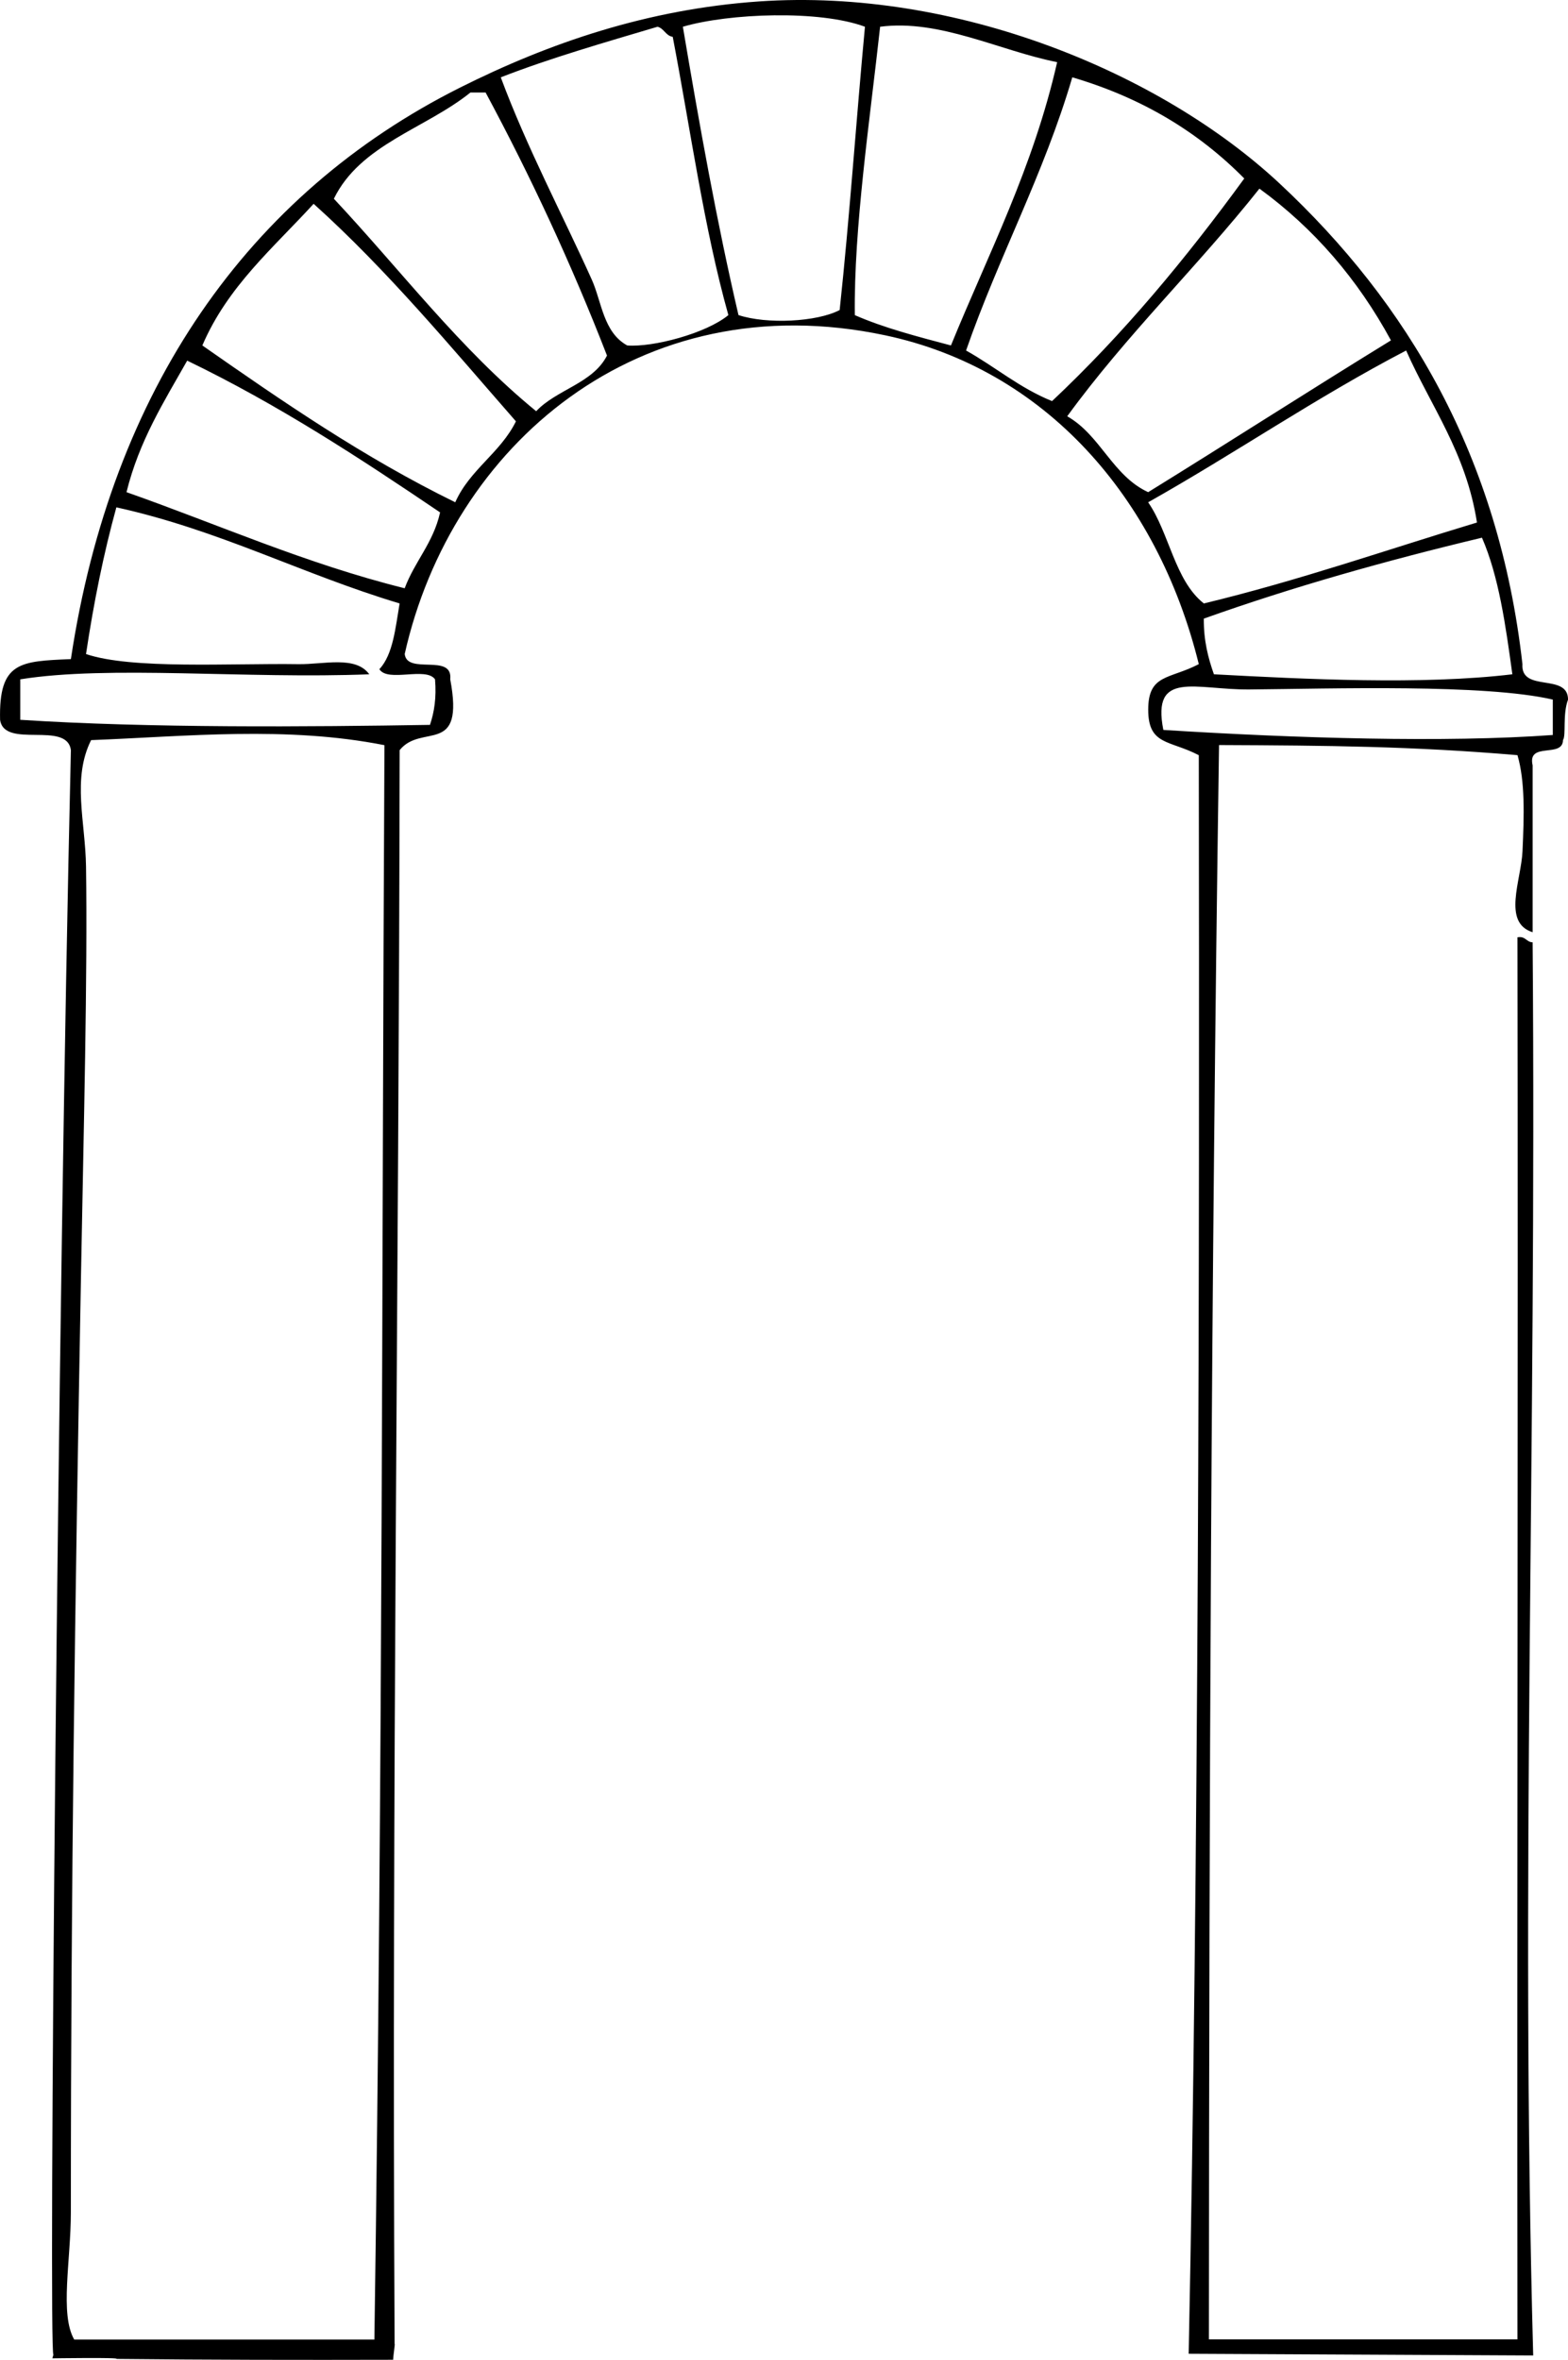 <?xml version="1.0" encoding="UTF-8" standalone="no"?>
<!-- Generator: Adobe Illustrator 13.0.2, SVG Export Plug-In . SVG Version: 6.00 Build 14948)  -->
<svg xmlns:rdf="http://www.w3.org/1999/02/22-rdf-syntax-ns#" xmlns="http://www.w3.org/2000/svg" xmlns:cc="http://web.resource.org/cc/" xmlns:xlink="http://www.w3.org/1999/xlink" xmlns:dc="http://purl.org/dc/elements/1.1/" xmlns:svg="http://www.w3.org/2000/svg" xmlns:inkscape="http://www.inkscape.org/namespaces/inkscape" xmlns:sodipodi="http://sodipodi.sourceforge.net/DTD/sodipodi-0.dtd" xmlns:ns1="http://sozi.baierouge.fr" id="Layer_1" style="enable-background:new 0 0 189.425 285.031" xml:space="preserve" viewBox="0 0 189.425 285.031" version="1.1" y="0px" x="0px">
<path style="fill:none" d="m179.7 32.206c-53.733-0.457-109.76-1.053-168.75 0.554-1.069 9.859-1.812 24.082 0 34.303 50.85-0.359 97.807 0.554 147.72 0.554 6.997 0 14.079 0.843 21.026-1.106 0.37-11.769-0.93-21.015 0-34.305z"/>
<path style="fill:none" d="m140.97 69.275c-1.216 58.651-1.515 113.57-2.211 168.75-0.062 4.865-0.062 9.852 1.105 13.832 7.985 1.056 22.495 0.83 32.09 0 0.826-62.138 1.456-122.2 1.105-182.58-9.24-0.774-21.11-0.041-32.09 0.005z"/>
<path style="fill:none" d="m18.695 69.829c-0.856 63.732-1.797 118.63-0.554 182.58 9.419 1.278 21.199 0.195 31.537 0.554 0.6-57.312 0.164-122.39 1.106-183.69-9.407 0.063-23.923-0.473-32.089 0.559z"/>
<path style="fill:none" d="m79.44 3.23c-6.437 1.913-12.93 3.771-18.942 6.11 3.149 8.486 7.553 16.779 10.998 24.441 1.198 2.664 1.384 6.356 4.278 7.944 3.105 0.244 9.539-1.452 12.22-3.666-2.945-10.497-4.56-22.325-6.721-33.607-0.872-0.147-1.029-1.006-1.833-1.222z"/>
<path style="fill:none" d="m82.496 3.23c2.001 11.848 4.097 23.602 6.72 34.829 3.425 1.126 9.464 0.832 12.222-0.612 1.203-11.221 1.989-22.859 3.056-34.217-5.492-2.042-16.429-1.635-22.004 0z"/>
<path style="fill:none" d="m37.891 24.616c-4.862 5.323-10.393 9.975-13.443 17.109 9.714 6.785 19.479 13.517 30.552 18.941 1.753-3.951 5.45-5.956 7.332-9.776-7.894-9.012-15.543-18.267-24.441-26.274z"/>
<path style="fill:none" d="m106.33 3.23c-1.221 11.154-3.189 24.299-3.056 34.829 3.538 1.555 7.588 2.596 11.611 3.666 4.545-11.138 9.928-21.438 12.831-34.218-6.89-1.356-14.19-5.222-21.38-4.277z"/>
<path style="fill:none" d="m56.833 11.173c-5.411 4.366-13.291 6.262-16.498 12.832 8.079 8.621 15.246 18.156 24.441 25.663 2.461-2.629 6.833-3.35 8.554-6.722-4.33-11.149-9.254-21.704-14.665-31.773h-1.832z"/>
<path style="fill:none" d="m150.93 83.274c-6.495 0.056-11.825-2.396-10.386 4.888 16.007 1.012 34.132 1.558 47.048 0.611v-4.277c-8.25-1.912-26.64-1.307-36.66-1.222z"/>
<path style="fill:none" d="m150.32 21.561c-5.46-5.54-12.272-9.726-20.775-12.221-3.469 11.807-8.894 21.658-12.832 32.996 3.528 1.97 6.467 4.532 10.388 6.111 8.61-8.093 16.18-17.222 23.22-26.886z"/>
<path style="fill:none" d="m178.43 63.111c-1.317-8.46-5.557-13.997-8.556-20.775-10.845 5.654-20.611 12.385-31.163 18.331 2.583 3.732 3.197 9.433 6.724 12.22 11.49-2.767 22.04-6.472 33-9.776z"/>
<path style="fill:none" d="m168.04 41.113c-4.013-7.393-9.291-13.521-15.888-18.33-7.479 9.425-16.104 17.705-23.22 27.496 4.028 2.286 5.458 7.171 9.776 9.166 9.82-6.065 19.49-12.287 29.33-18.332z"/>
<path style="fill:none" d="m146.65 81.442c11.036 0.592 25.144 1.308 36.051 0-0.815-5.906-1.639-11.805-3.667-16.498-11.671 2.789-22.948 5.971-33.604 9.776-0.02 2.67 0.53 4.765 1.22 6.722z"/>
<path style="fill:none" d="m45.834 80.831c1.662-1.8 1.936-4.989 2.444-7.944-11.756-3.519-21.701-8.85-34.219-11.608-1.542 5.585-2.738 11.518-3.666 17.72 5.495 1.869 17.411 1.102 25.664 1.222 3.02 0.043 6.911-1.059 8.554 1.222-14.859 0.589-31.418-1.119-42.16 0.61v4.888c15.629 1.016 35.018 0.847 49.493 0.612 0.514-1.523 0.799-3.273 0.611-5.5-1.087-1.561-5.701 0.406-6.721-1.222z"/>
<path style="fill:none" d="m45.23 282.56c1.038-71.823 0.879-128.06 1.214-192.57-11.827-2.343-23.954-1.055-35.439-0.61-2.32 4.661-0.691 9.834-0.612 15.276 0.193 13.126-0.283 31.553-0.61 49.492-0.726 39.771-1.222 73.348-1.222 113.04 0 5.835-1.356 12.31 0.404 15.37h36.265z"/>
<path style="fill:none" d="m15.283 59.445c11.147 3.924 21.543 8.6 33.605 11.609 1.217-3.264 3.467-5.495 4.278-9.166-9.718-6.576-19.563-13.026-30.551-18.33-2.796 4.944-5.801 9.68-7.332 15.887z"/>
<path d="m183.92 80.22c-2.829-25.11-13.873-43.631-29.328-58.049-14.32-13.366-39.04-23.653-62.928-21.996-13.446 0.933-25.333 5.015-36.052 10.387-25.664 12.865-42.168 36.576-47.048 69.046-6.094 0.267-8.72 0.276-8.554 7.332 0.507 3.567 8.075 0.071 8.554 3.666-1.598 67.699-2.713 193.81-2.111 193.8l-0.129 0.44s8.318-0.124 7.738 0.069c11.201 0.119 22.347 0.132 33.43 0.103 0.026-0.646 0.257-1.93 0.178-1.935-0.353-68.311 0.518-126.57 0.611-192.48 2.661-3.304 7.875 0.817 6.11-8.554 0.339-3.191-5.21-0.493-5.5-3.054 5.632-25.124 28.263-44.804 58.048-38.495 19.236 4.075 32.896 19.499 37.884 39.717-3.55 1.85-6.111 1.171-6.111 5.498 0 4.329 2.562 3.65 6.111 5.5 0.097 63.425-0.02 134.1-1.223 193.08-0.157 0 41.62 0.204 41.62 0.204-1.564-57.655 0.42-108.34-0.069-170.68-0.781-0.034-0.846-0.783-1.833-0.611 0.09 50.466-0.06 113.12 0 169.35h-37.274c0.032-64.732 0.246-126.27 1.224-192.57 13.242 0.057 23.349 0.143 36.051 1.222 0.93 3.152 0.806 7.291 0.609 11.609-0.156 3.495-2.472 8.624 1.224 9.776v-20.15c-0.672-2.911 3.64-0.84 3.667-3.054 0.397-0.576-0.064-3.083 0.609-4.889 0.01-3.271-5.72-0.807-5.51-4.277zm-1.22 1.222c-10.907 1.308-25.015 0.592-36.051 0-0.691-1.957-1.243-4.052-1.221-6.722 10.656-3.805 21.934-6.987 33.604-9.776 2.04 4.693 2.86 10.592 3.67 16.498zm-174.14 185.76c0-39.693 0.496-73.271 1.222-113.04 0.327-17.939 0.803-36.366 0.61-49.492-0.08-5.441-1.708-10.615 0.612-15.276 11.485-0.445 23.612-1.733 35.439 0.61-0.335 64.513-0.177 120.75-1.214 192.57h-36.266c-1.76-3.07-0.403-9.54-0.403-15.37zm43.993-185.15c0.188 2.227-0.097 3.977-0.611 5.5-14.475 0.235-33.864 0.404-49.493-0.612v-4.888c10.742-1.729 27.301-0.021 42.16-0.61-1.644-2.281-5.535-1.178-8.554-1.222-8.253-0.121-20.169 0.646-25.664-1.222 0.928-6.202 2.125-12.134 3.666-17.72 12.518 2.758 22.462 8.089 34.219 11.608-0.508 2.955-0.782 6.144-2.444 7.944 1.02 1.629 5.634-0.338 6.721 1.222zm-3.666-10.998c-12.062-3.009-22.458-7.685-33.605-11.609 1.531-6.207 4.536-10.942 7.332-15.886 10.988 5.304 20.833 11.754 30.551 18.33-0.811 3.671-3.061 5.901-4.278 9.165zm6.11-10.387c-11.073-5.425-20.837-12.157-30.552-18.942 3.051-7.135 8.582-11.787 13.443-17.109 8.898 8.007 16.548 17.262 24.44 26.275-1.881 3.82-5.578 5.825-7.331 9.776zm9.777-10.999c-9.196-7.507-16.362-17.042-24.441-25.663 3.207-6.57 11.086-8.466 16.498-12.832h1.833c5.41 10.069 10.334 20.624 14.665 31.774-1.721 3.371-6.093 4.093-8.555 6.721zm10.998-7.943c-2.894-1.588-3.08-5.28-4.278-7.944-3.445-7.663-7.849-15.956-10.998-24.441 6.012-2.339 12.505-4.197 18.942-6.11 0.803 0.216 0.961 1.075 1.833 1.222 2.161 11.283 3.775 23.11 6.721 33.607-2.681 2.214-9.114 3.91-12.22 3.666zm13.442-3.666c-2.623-11.227-4.719-22.981-6.72-34.829 5.575-1.635 16.512-2.042 21.998 0-1.066 11.358-1.853 22.997-3.056 34.217-2.75 1.444-8.789 1.738-12.214 0.612zm14.054 0c-0.134-10.53 1.835-23.675 3.056-34.829 7.195-0.945 14.492 2.921 21.387 4.277-2.903 12.78-8.286 23.08-12.831 34.218-4.03-1.07-8.08-2.111-11.62-3.666zm13.44 4.276c3.938-11.337 9.363-21.188 12.832-32.996 8.503 2.495 15.315 6.682 20.775 12.221-7.039 9.664-14.612 18.793-23.22 26.886-3.92-1.578-6.86-4.14-10.39-6.111zm12.22 7.944c7.116-9.791 15.741-18.07 23.22-27.496 6.597 4.81 11.875 10.937 15.888 18.33-9.844 6.044-19.508 12.267-29.331 18.332-4.32-1.995-5.75-6.88-9.78-9.166zm9.78 10.388c10.552-5.946 20.318-12.677 31.163-18.331 2.999 6.779 7.238 12.315 8.556 20.775-10.955 3.304-21.507 7.009-32.995 9.776-3.53-2.787-4.15-8.489-6.73-12.22zm48.88 28.107c-12.916 0.946-31.041 0.4-47.048-0.611-1.439-7.284 3.891-4.832 10.386-4.888 10.017-0.085 28.41-0.69 36.662 1.222v4.277z"/>
</svg>
